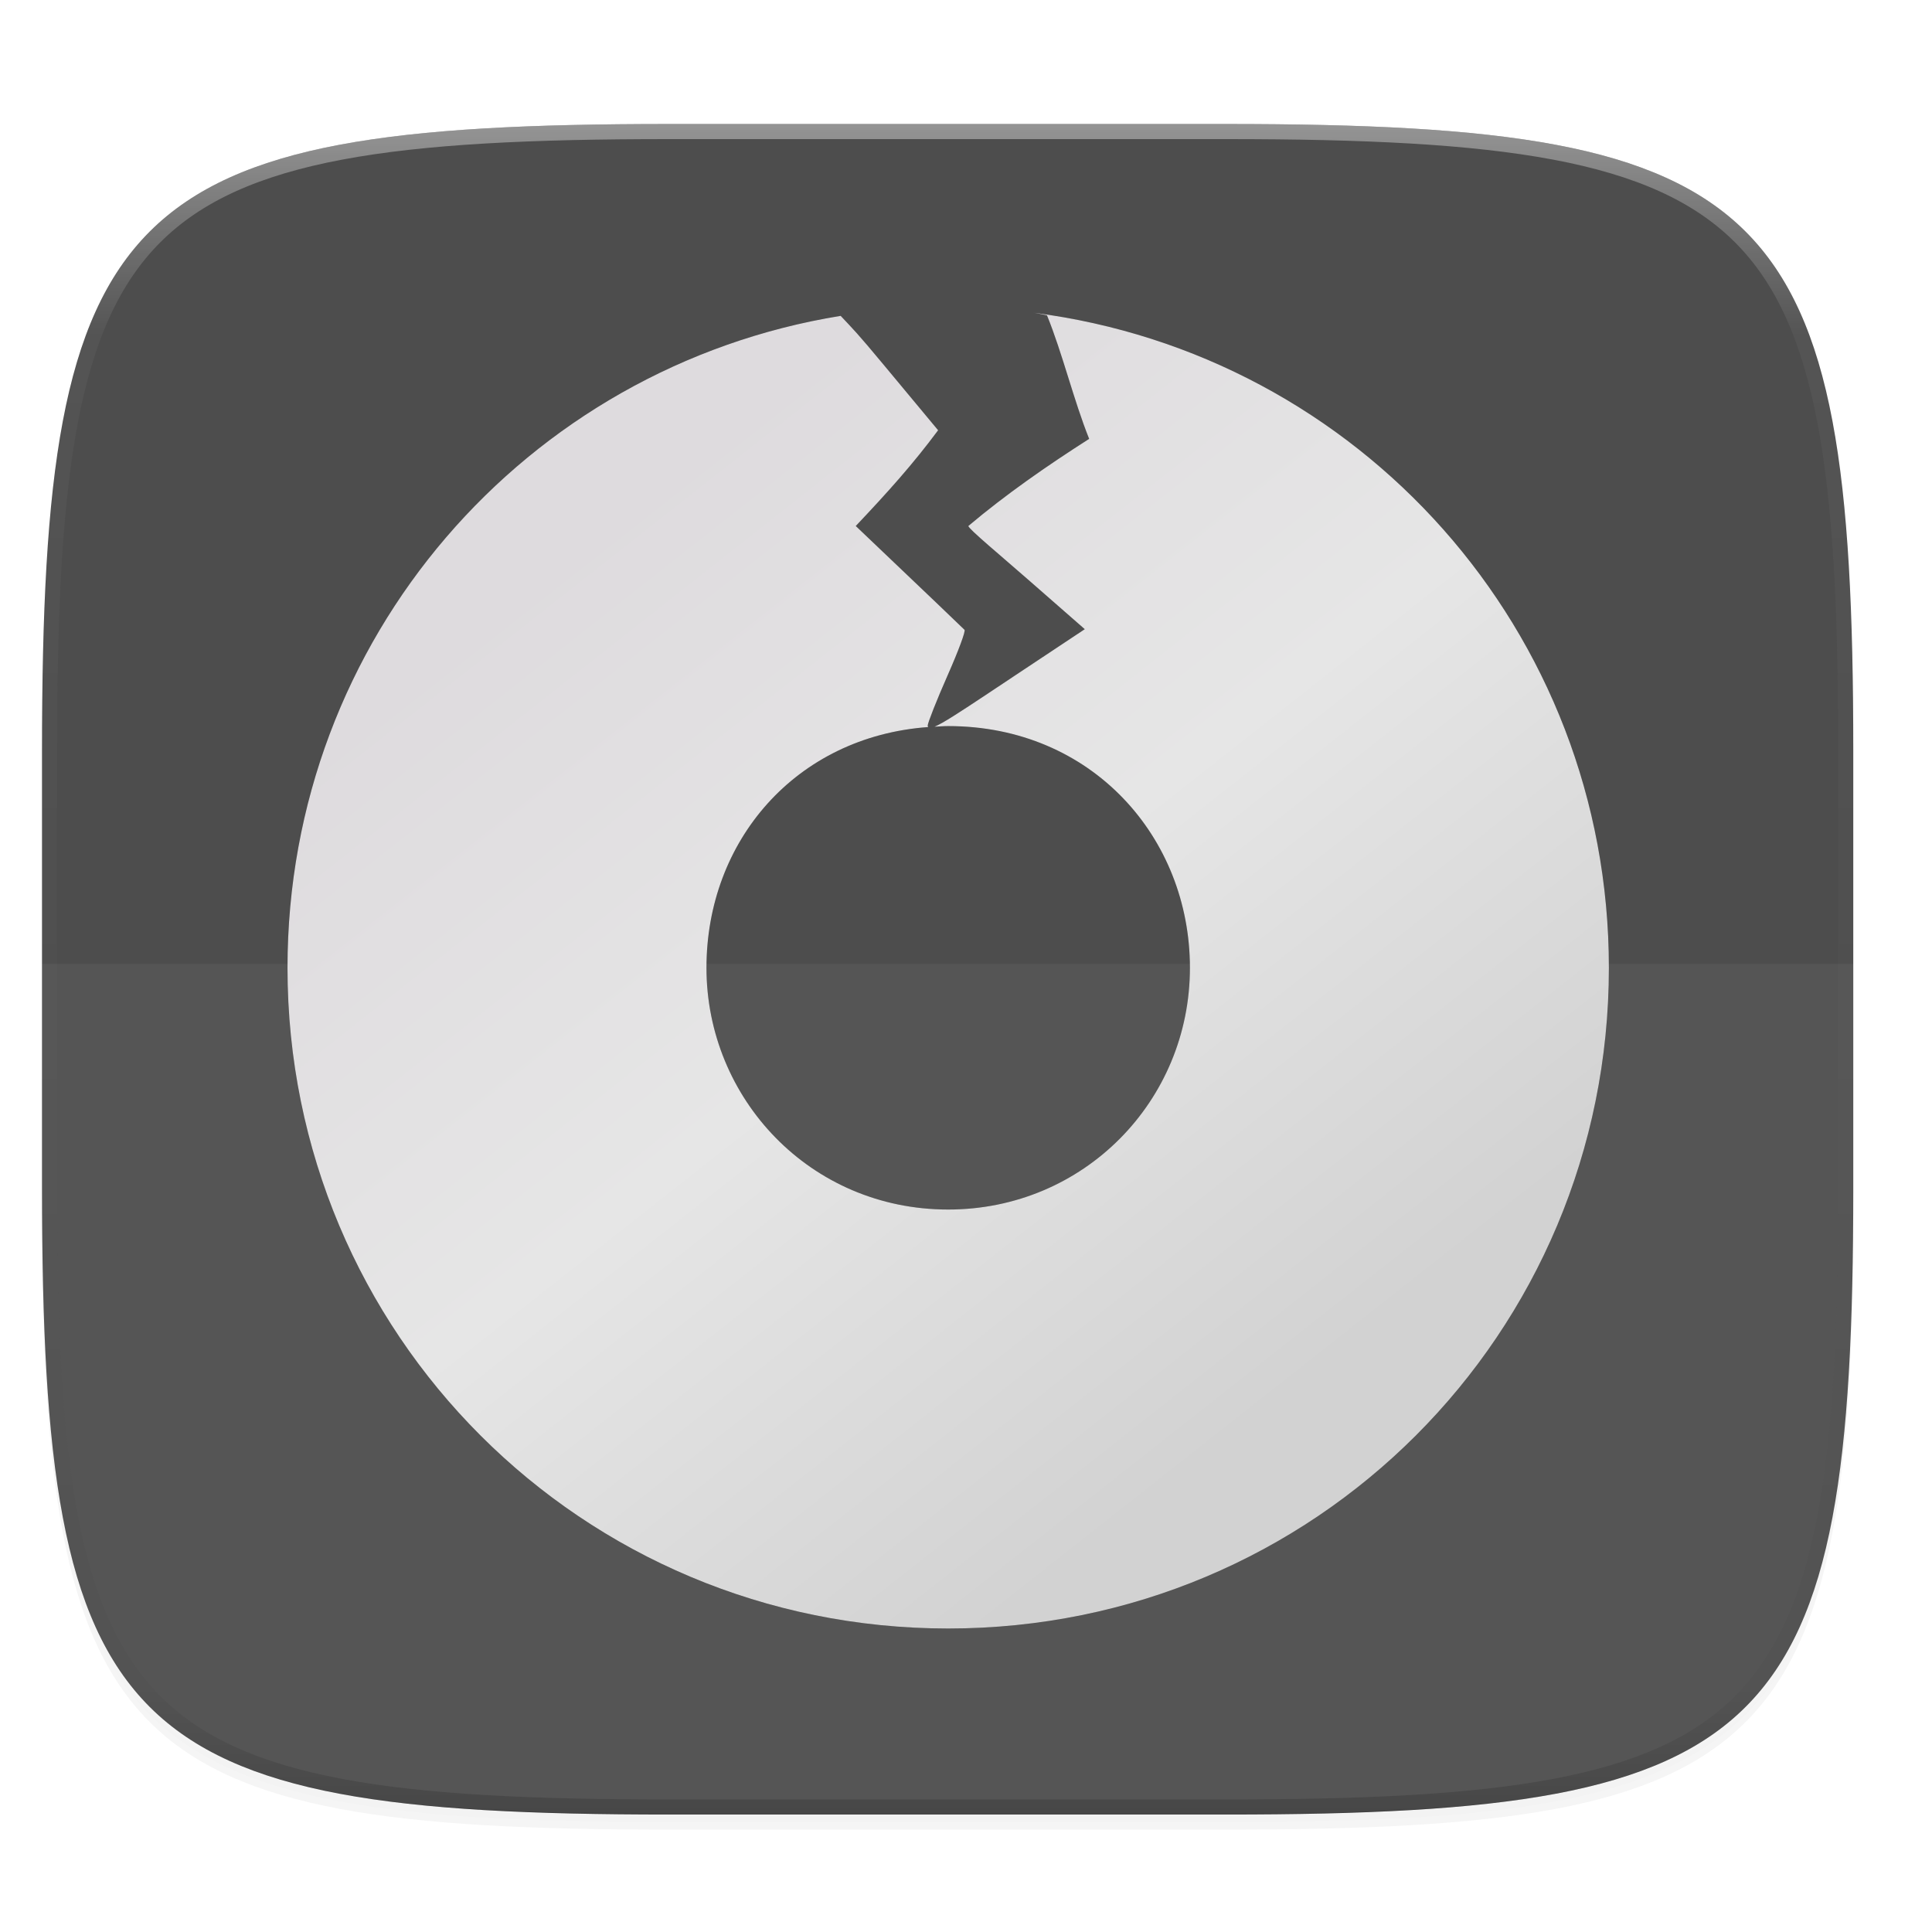 <svg width="256" height="256" style="enable-background:new" version="1.0" xmlns="http://www.w3.org/2000/svg" xmlns:xlink="http://www.w3.org/1999/xlink">
 <defs>
  <filter id="filter925" x="-.02" y="-.03" width="1.046" height="1.05" style="color-interpolation-filters:sRGB">
   <feGaussianBlur stdDeviation="2.32"/>
  </filter>
  <filter id="filter931" x="-.01" y="-.01" width="1.023" height="1.025" style="color-interpolation-filters:sRGB">
   <feGaussianBlur stdDeviation="1.16"/>
  </filter>
  <linearGradient id="linearGradient1108" x1="296" x2="296" y1="-212" y2="236" gradientUnits="userSpaceOnUse">
   <stop style="stop-color:#ffffff" offset="0"/>
   <stop style="stop-color:#ffffff;stop-opacity:.098" offset=".125"/>
   <stop style="stop-color:#000000;stop-opacity:.098" offset=".925"/>
   <stop style="stop-color:#000000;stop-opacity:.498" offset="1"/>
  </linearGradient>
  <clipPath id="clipPath1082-3">
   <path d="M 361.938,-212 C 507.235,-212 528,-191.287 528,-46.125 V 70.125 C 528,215.286 507.235,236 361.938,236 H 214.062 C 68.765,236 48,215.286 48,70.125 V -46.125 C 48,-191.287 68.765,-212 214.062,-212 Z" style="fill:#8c59d9"/>
  </clipPath>
  <filter id="filter1506" x="-.05" y="-.05" width="1.096" height="1.096" style="color-interpolation-filters:sRGB">
   <feGaussianBlur stdDeviation=".924"/>
  </filter>
  <linearGradient id="linearGradient2658-3-5" x1="12.274" x2="35.391" y1="32.416" y2="14.203" gradientTransform="matrix(0,2.286,-2.286,0,116.8,10.51)" gradientUnits="userSpaceOnUse">
   <stop style="stop-color:#dedbde" offset="0"/>
   <stop style="stop-color:#e6e6e6" offset=".5"/>
   <stop style="stop-color:#d2d2d2" offset="1"/>
  </linearGradient>
 </defs>
 <g transform="translate(0,-44)">
  <path d="m162.537 62.432c72.649 0 83.031 10.357 83.031 82.937v58.125c0 72.581-10.383 82.938-83.031 82.938h-73.938c-72.649 0-83.031-10.357-83.031-82.938v-58.125c0-72.581 10.383-82.937 83.031-82.937z" style="filter:url(#filter925);opacity:.2"/>
  <path d="m162.537 61.432c72.649 0 83.031 10.357 83.031 82.937v58.125c0 72.581-10.383 82.938-83.031 82.938h-73.938c-72.649 0-83.031-10.357-83.031-82.938v-58.125c0-72.581 10.383-82.937 83.031-82.937z" style="filter:url(#filter931);opacity:.1"/>
  <path d="m162.537 60.432c72.649 0 83.031 10.357 83.031 82.937v58.125c0 72.581-10.383 82.938-83.031 82.938h-73.938c-72.649 0-83.031-10.357-83.031-82.938v-58.125c0-72.581 10.383-82.937 83.031-82.937z" style="fill:#4d4d4d"/>
  <path transform="matrix(.5 0 0 .5 -18.432 166.432)" d="M 361.938,-212 C 507.235,-212 528,-191.287 528,-46.125 V 70.125 C 528,215.286 507.235,236 361.938,236 H 214.062 C 68.765,236 48,215.286 48,70.125 V -46.125 C 48,-191.287 68.765,-212 214.062,-212 Z" clip-path="url(#clipPath1082-3)" style="fill:none;opacity:.4;stroke-linecap:round;stroke-linejoin:round;stroke-width:8;stroke:url(#linearGradient1108)"/>
 </g>
 <path d="m5.568 127.718v34.776c0 34.053 2.593 53.504 14.273 64.45 11.681 10.946 32.432 13.371 68.758 13.371h73.938c36.326 0 57.077-2.425 68.758-13.371 11.681-10.946 14.273-30.397 14.273-64.45v-34.776z" style="fill:#ffffff;opacity:.05"/>
 <g transform="matrix(3.78,0,0,3.78,4.6309369e-6,-866.52)">
  <g transform="translate(-2.138,1.038)" style="filter:url(#filter1506);opacity:.3">
   <g transform="matrix(.579 0 0 .579 -.161 224.471)">
    <g transform="translate(-1.438,-1.181)">
     <g transform="translate(1.438,1.011)">
      <path transform="translate(-2.625 -.164)" d="m69.172 25.707c0.27 0.052 0.544 0.095 0.811 0.158 0.936 2.297 1.625 5.167 2.553 7.479-2.57 1.643-5.032 3.352-7.314 5.275 0 0.169 1.948 1.784 3.756 3.367l3.293 2.881-4.291 2.848c-2.286 1.522-3.587 2.394-4.322 2.811-0.207 0.117-0.359 0.192-0.484 0.246 0.276-0.014 0.546-0.039 0.828-0.039 8.7 0 14.635 6.741 14.635 14.635 0 8.055-6.419 14.635-14.635 14.635-8.377 0-14.635-6.743-14.635-14.635 0-7.671 5.392-13.992 13.422-14.576-0.013-0.026-0.027-0.051-0.027-0.092 0-0.158 0.539-1.53 1.197-3.02 0.659-1.489 1.119-2.726 1.029-2.777-2.389-2.303-3.923-3.74-6.582-6.283 1.955-2.065 3.478-3.766 4.986-5.797l-3.291-3.957c-1.638-1.972-1.831-2.14-2.609-2.969-19.049 3.09-33.49 19.518-33.49 39.471-3e-6 22.172 17.828 40 40 40 22.172-1e-5 40-17.828 40-40 0-20.417-15.122-37.139-34.828-39.66z"/>
     </g>
    </g>
   </g>
  </g>
  <g transform="translate(-2.138,1.038)">
   <g transform="matrix(.579 0 0 .579 -.161 224.471)">
    <path d="m61.375 50.57c-8.078 0-14.634 6.556-14.634 14.634 0 8.078 6.556 14.634 14.634 14.634 8.078 0 14.634-6.556 14.634-14.634 0-8.078-6.556-14.634-14.634-14.634zm0 7.317c4.039 0 7.317 3.278 7.317 7.317 0 4.039-3.278 7.317-7.317 7.317s-7.317-3.278-7.317-7.317c0-4.039 3.278-7.317 7.317-7.317z" style="fill:none"/>
    <g transform="translate(-1.438,-1.181)">
     <g transform="translate(1.438,1.011)">
      <path transform="translate(-2.625 -.164)" d="m69.172 25.707c0.27 0.052 0.544 0.095 0.811 0.158 0.936 2.297 1.625 5.167 2.553 7.479-2.57 1.643-5.032 3.352-7.314 5.275 0 0.169 1.948 1.784 3.756 3.367l3.293 2.881-4.291 2.848c-2.286 1.522-3.587 2.394-4.322 2.811-0.207 0.117-0.359 0.192-0.484 0.246 0.276-0.014 0.546-0.039 0.828-0.039 8.7 0 14.635 6.741 14.635 14.635 0 8.055-6.419 14.635-14.635 14.635-8.377 0-14.635-6.743-14.635-14.635 0-7.671 5.392-13.992 13.422-14.576-0.013-0.026-0.027-0.051-0.027-0.092 0-0.158 0.539-1.53 1.197-3.02 0.659-1.489 1.119-2.726 1.029-2.777-2.389-2.303-3.923-3.74-6.582-6.283 1.955-2.065 3.478-3.766 4.986-5.797l-3.291-3.957c-1.638-1.972-1.831-2.14-2.609-2.969-19.049 3.09-33.49 19.518-33.49 39.471-3e-6 22.172 17.828 40 40 40 22.172-1e-5 40-17.828 40-40 0-20.417-15.122-37.139-34.828-39.66z" style="fill:url(#linearGradient2658-3-5)"/>
      <path d="m61.375 50.57c-8.078 0-14.634 6.556-14.634 14.634 0 8.078 6.556 14.634 14.634 14.634 8.078 0 14.634-6.556 14.634-14.634 0-8.078-6.556-14.634-14.634-14.634zm0 7.317c4.039 0 7.317 3.278 7.317 7.317 0 4.039-3.278 7.317-7.317 7.317s-7.317-3.278-7.317-7.317c0-4.039 3.278-7.317 7.317-7.317z" style="fill:none"/>
     </g>
    </g>
   </g>
  </g>
 </g>
</svg>

